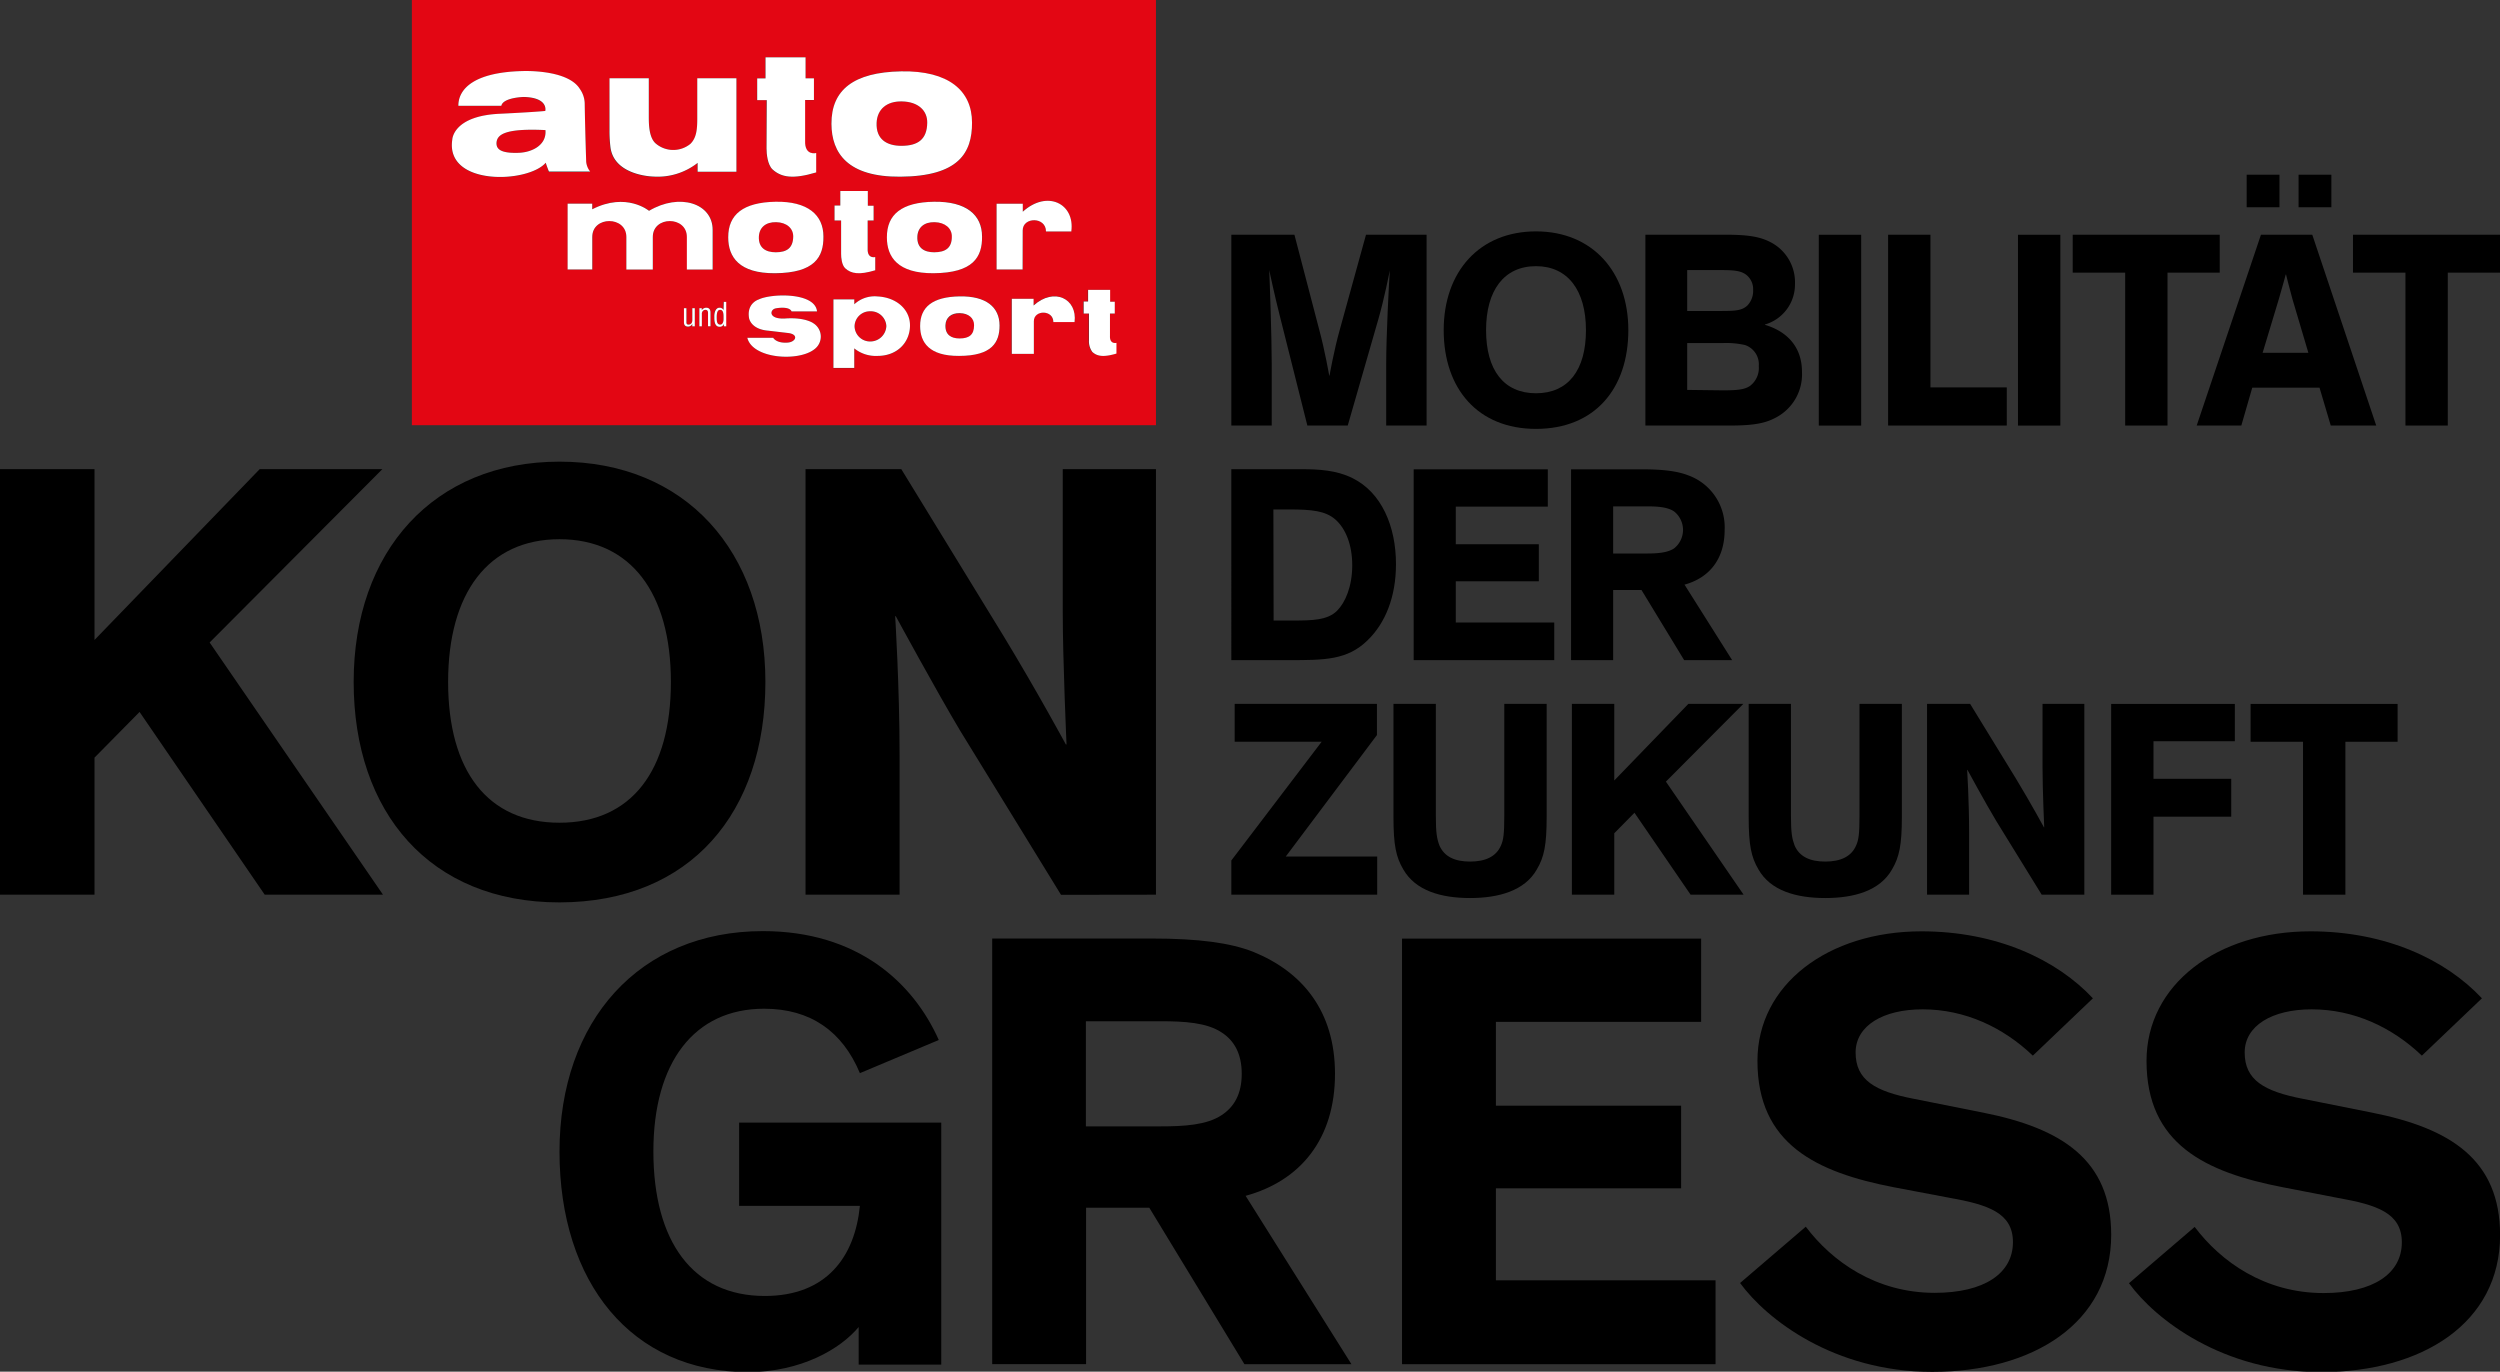 <svg id="Logos" xmlns="http://www.w3.org/2000/svg" viewBox="0 0 566.93 311.06"><rect x="0" y="0" width="566.93" height="311.06" fill="#333333" stroke="none"/><defs><style>.cls-1{fill:none;}.cls-2{fill:#e30613;}.cls-3{fill:#fff;}</style></defs><path class="cls-1" d="M303.21,138.5c1.85-1.85,3.44-5.47,3.44-10.31,0-4.58-1.46-8.34-3.88-10.43-2.23-1.91-5.28-2.23-10.31-2.23h-3.69v25.19h4.39C297.55,140.72,301.05,140.66,303.21,138.5Z" transform="translate(0 0)"/><path class="cls-1" d="M277.05,234.14c-3.41-2.27-8.51-2.55-13.91-2.55H246.25v23.84h16.89c5.4,0,10.5-.29,13.91-2.56,2.84-1.84,4.54-4.82,4.54-9.36S279.89,236,277.05,234.14Z" transform="translate(0 0)"/><path class="cls-1" d="M152.14,154.64c0-20.15-9.22-32.36-25.26-32.36s-25.26,12.21-25.26,32.36,8.8,31.93,25.26,31.93S152.14,174.79,152.14,154.64Z" transform="translate(0 0)"/><path class="cls-1" d="M348.32,89.18c7.32,0,11.33-5.28,11.33-14.31s-4.14-14.51-11.33-14.51S337,65.83,337,74.87,340.94,89.18,348.32,89.18Z" transform="translate(0 0)"/><path class="cls-1" d="M519.91,67.81c-.76-2.74-1.46-5.6-1.46-5.6h-.07s-.76,2.86-1.59,5.66L513.1,80h10.37Z" transform="translate(0 0)"/><path class="cls-1" d="M396.23,69.27a4.78,4.78,0,0,0,1.33-3.56,4.12,4.12,0,0,0-1.65-3.5c-1.14-.77-2.54-1-5.47-1h-7.83v9.23h7.76C393.68,70.48,395,70.35,396.23,69.27Z" transform="translate(0 0)"/><path class="cls-1" d="M379.62,124.37a5.34,5.34,0,0,0,0-8.4c-1.52-1-3.81-1.14-6.23-1.14h-7.57v10.69h7.57C375.81,125.52,378.1,125.39,379.62,124.37Z" transform="translate(0 0)"/><path class="cls-1" d="M398.84,83a4.6,4.6,0,0,0-3.12-4.71,19.44,19.44,0,0,0-5.09-.44h-8V88.42h8c3.37,0,5-.13,6.17-1A5.08,5.08,0,0,0,398.84,83Z" transform="translate(0 0)"/><path class="cls-2" d="M112.59,32.41c0,1.33.82,2.41,5.12,2.24,3-.13,6.27-1.79,6-5.15C114.35,29.05,112.71,30.57,112.59,32.41Z" transform="translate(0 0)"/><path class="cls-2" d="M217.72,71.06c-2,0-3.2,1-3.27,2.74-.08,2.12,1.29,3,3.19,3,2.09,0,3.26-.81,3.3-3C221,72.22,219.77,71.11,217.72,71.06Z" transform="translate(0 0)"/><path class="cls-2" d="M163.31,70.27c-.47,0-.78.39-.78,1.65,0,.89,0,1.69.8,1.69.59,0,.75-.76.75-1.22v-.51C164.08,71.32,164.06,70.27,163.31,70.27Z" transform="translate(0 0)"/><path class="cls-2" d="M176,50.38c-2.37-.05-3.83,1.21-3.92,3.3-.1,2.52,1.55,3.54,3.83,3.53,2.51,0,3.91-1,4-3.53C179.92,51.77,178.48,50.44,176,50.38Z" transform="translate(0 0)"/><path class="cls-2" d="M204.43,33.07c3.7,0,5.78-1.43,5.84-5.21.06-2.8-2.06-4.78-5.7-4.86s-5.65,1.79-5.78,4.86C198.64,31.58,201.07,33.08,204.43,33.07Z" transform="translate(0 0)"/><path class="cls-2" d="M197.32,70.6A3.48,3.48,0,0,0,193.79,74a3.53,3.53,0,0,0,3.56,3.43,3.65,3.65,0,0,0,3.63-3.5A3.54,3.54,0,0,0,197.32,70.6Z" transform="translate(0 0)"/><path class="cls-2" d="M208.07,53.68c-.11,2.52,1.54,3.53,3.82,3.53,2.51,0,3.92-1,4-3.53,0-1.91-1.4-3.25-3.87-3.3S208.15,51.59,208.07,53.68Z" transform="translate(0 0)"/><path class="cls-2" d="M262.14,0H93.4V96.42H262.14ZM226,46.2h5.89V48c5.57-5,11.9-1.83,11,4.48H237.2c0-3.38-5.28-3.34-5.28-.24V61.1H226Zm-3.28,7.44c0,4.65-2.07,8.25-11,8.32-8.07,0-10.56-3.63-10.58-8.13,0-5.22,3.42-7.94,10.72-8.08S222.72,48.73,222.74,53.64ZM171.68,17.76h1.89V13h9.08v4.78h1.9v4.92h-2v9.25c-.13,3.48,2.51,2.77,2.51,2.77v4.4c-5.28,1.58-7.94,1.13-9.89-.67-1.15-1.07-1.38-3.55-1.37-4.74,0-4.68,0-11,0-11h-2.17Zm-33.43,0h8.91s0,5.26,0,8.93c0,1.52,0,4.55,1.58,5.87a6.14,6.14,0,0,0,7.86.07c1.34-1.33,1.53-3.18,1.55-5.7,0-4.18,0-9.17,0-9.17H167V39h-8.86v-2a14.67,14.67,0,0,1-10,3.1s-8.88-.13-9.76-6.61a30.8,30.8,0,0,1-.2-3.93C138.23,24.15,138.25,17.75,138.25,17.75ZM123.74,36.93c-4,4.65-22.78,5.37-21.2-5.21,0,0,.11-5.48,11-5.9,0,0,7.38-.35,10.09-.63,0,0,.81-3-4.88-3.17,0,0-4.67.07-5.08,2h-9.75c0-3.94,3.72-7.59,14.43-7.87,0,0,10.35-.5,13.14,4.07a5.94,5.94,0,0,1,1.09,3.52c.08,5.37.33,12.94.33,12.94a4.14,4.14,0,0,0,.88,2.32h-9.35S124,37.68,123.74,36.93ZM157.53,74H157v-.55h0a1,1,0,0,1-.94.65c-.59,0-.95-.32-.95-1V69.89h.56v3.19c0,.35.1.53.5.53a.82.82,0,0,0,.68-.36,1.38,1.38,0,0,0,.16-.72V69.89h.57Zm3.58,0h-.56V71c0-.43-.14-.72-.59-.72a.79.79,0,0,0-.56.23.92.92,0,0,0-.25.74V74h-.56V69.89h.54v.45a1.23,1.23,0,0,1,1-.56c.59,0,1,.32,1,1Zm.53-12.89h-5.85V53.7c0-4.76-7.72-4.78-7.72,0V61.1h-6V53.7c0-4.76-7.73-4.78-7.73,0V61.1h-5.59V46.18h5.58v1.28c7.75-4,12.88.35,12.88.35,6.95-4.14,14.44-1.69,14.46,4.34Zm3,12.89h-.54v-.55h0a.94.94,0,0,1-1,.65c-1.25,0-1.15-1.8-1.16-2.17-.05-1.2.34-2.15,1.18-2.15a1,1,0,0,1,.91.53h0V68.46h.56Zm20,5.23c-3.63,2.82-14,2.14-15.17-2.63h5.86c.87,1.29,3,1.1,3,1.1,2.11,0,3-1.93.25-2.2L174.23,75c-4-.32-4.37-2.87-4.37-2.87-.56-3.41,2.2-4.21,2.2-4.21,2.73-1.36,12.75-1.71,13.22,2.7h-5.77c-.62-1.29-3.6-.68-3.6-.68-1.42.3-1.7,2.55,2.23,2.29,4.55-.3,6.33,1.1,6.33,1.1A3.56,3.56,0,0,1,184.66,79.23ZM175.73,62c-8.07,0-10.57-3.63-10.59-8.13,0-5.22,3.43-7.94,10.72-8.08s10.88,3,10.9,7.89C186.79,58.29,184.7,61.9,175.73,62Zm28.62-45.78c10.78-.2,16,4.39,16.08,11.63,0,6.85-3.05,12.17-16.28,12.26-11.9.08-15.57-5.34-15.6-12C188.51,20.39,193.59,16.37,204.35,16.18ZM189.25,50V46.61h1.31V43.32h6.24v3.34h1.31V50h-1.35v6.36c-.1,2.4,1.72,1.91,1.72,1.91v3c-3.64,1.1-5.47.79-6.81-.45-.79-.74-.94-2.45-.94-3.27,0-3.22,0-7.57,0-7.57ZM199,80.71A7.76,7.76,0,0,1,193.73,79v4.49H189V67.89h4.72V69a6.79,6.79,0,0,1,5.33-1.74c4.13.21,7.33,2.84,7.27,6.68S203.41,80.74,199,80.71Zm18.51,0c-6.72,0-8.8-3-8.82-6.77,0-4.35,2.85-6.62,8.93-6.73s9.06,2.48,9.08,6.57C226.69,77.65,225,80.66,217.48,80.71ZM243.63,73h-4.81c0-2.82-4.42-2.8-4.42-.2v7.42h-5V67.76h4.94v1.52C239.06,65.08,244.35,67.75,243.63,73Zm9.47,7.15c-2.92.87-4.39.62-5.47-.37a4.09,4.09,0,0,1-.76-2.62c0-2.59,0-6.09,0-6.09h-1.2V68.38h1V65.74h5v2.68h1.05V71.1h-1.09v5.12c-.07,1.92,1.39,1.53,1.39,1.53Z" transform="translate(0 0)"/><path class="cls-3" d="M138.44,33.43c.88,6.48,9.76,6.61,9.76,6.61a14.67,14.67,0,0,0,10-3.1v2H167V17.75h-8.88s0,5,0,9.17c0,2.52-.21,4.37-1.55,5.7a6.14,6.14,0,0,1-7.86-.07c-1.54-1.32-1.57-4.35-1.58-5.87,0-3.67,0-8.93,0-8.93h-8.91s0,6.4,0,11.75A30.8,30.8,0,0,0,138.44,33.43Z" transform="translate(0 0)"/><path class="cls-3" d="M173.83,33.69c0,1.19.22,3.67,1.37,4.74,2,1.8,4.61,2.25,9.89.67V34.7s-2.64.71-2.51-2.77V22.68h2V17.76h-1.9V13h-9.08v4.78h-1.89v4.92h2.17S173.85,29,173.83,33.69Z" transform="translate(0 0)"/><path class="cls-3" d="M204.15,40.07c13.23-.09,16.31-5.41,16.28-12.26,0-7.24-5.3-11.83-16.08-11.63s-15.84,4.21-15.8,11.91C188.58,34.73,192.25,40.15,204.15,40.07ZM204.57,23c3.64.08,5.76,2.06,5.7,4.86-.06,3.78-2.14,5.2-5.84,5.21-3.36,0-5.79-1.49-5.64-5.21C198.92,24.79,201.07,22.91,204.57,23Z" transform="translate(0 0)"/><path class="cls-3" d="M132.93,36.65s-.25-7.57-.33-12.94a5.94,5.94,0,0,0-1.09-3.52c-2.79-4.57-13.14-4.07-13.14-4.07-10.71.28-14.43,3.93-14.43,7.87h9.75c.41-1.9,5.08-2,5.08-2,5.69.14,4.88,3.17,4.88,3.17-2.71.28-10.09.63-10.09.63-10.91.42-11,5.9-11,5.9-1.58,10.58,17.23,9.86,21.2,5.21.21.75.72,2,.72,2h9.35A4.14,4.14,0,0,1,132.93,36.65Zm-15.22-2c-4.3.17-5.15-.91-5.12-2.24.12-1.84,1.76-3.36,11.1-2.91C124,32.86,120.72,34.52,117.71,34.65Z" transform="translate(0 0)"/><path class="cls-3" d="M231.92,52.25c0-3.1,5.28-3.14,5.28.24h5.74c.87-6.31-5.46-9.5-11-4.48V46.2H226V61.1h5.9Z" transform="translate(0 0)"/><path class="cls-3" d="M175.86,45.75c-7.29.14-10.74,2.86-10.72,8.08,0,4.5,2.52,8.18,10.59,8.13,9-.06,11.06-3.67,11-8.32C186.74,48.73,183.17,45.62,175.86,45.75Zm.06,11.46c-2.28,0-3.93-1-3.83-3.53.09-2.09,1.55-3.35,3.92-3.3s3.91,1.39,3.87,3.3C179.83,56.24,178.43,57.21,175.92,57.21Z" transform="translate(0 0)"/><path class="cls-3" d="M191.67,60.84c1.34,1.24,3.17,1.55,6.81.45v-3s-1.82.49-1.72-1.91V50h1.35V46.66H196.8V43.32h-6.24v3.29h-1.31V50h1.49s0,4.35,0,7.57C190.73,58.39,190.88,60.1,191.67,60.84Z" transform="translate(0 0)"/><path class="cls-3" d="M201.12,53.83c0,4.5,2.51,8.18,10.58,8.13,9-.07,11.06-3.67,11-8.32,0-4.91-3.59-8-10.9-7.89S201.1,48.61,201.12,53.83Zm14.73-.15c0,2.56-1.45,3.52-4,3.53-2.28,0-3.93-1-3.82-3.53.08-2.09,1.54-3.35,3.91-3.3S215.89,51.77,215.85,53.68Z" transform="translate(0 0)"/><path class="cls-3" d="M147.18,47.81s-5.13-4.32-12.88-.35V46.18h-5.58V61.1h5.59V53.73c0-4.81,7.73-4.79,7.73,0v7.4h6V53.73c0-4.81,7.72-4.79,7.72,0v7.4h5.85v-9C161.62,46.12,154.13,43.67,147.18,47.81Z" transform="translate(0 0)"/><path class="cls-3" d="M217.59,67.21c-6.08.11-8.94,2.38-8.93,6.73,0,3.75,2.1,6.81,8.82,6.77,7.47,0,9.21-3.06,9.19-6.93C226.65,69.69,223.68,67.1,217.59,67.21Zm0,9.54c-1.9,0-3.27-.83-3.19-3,.07-1.73,1.29-2.78,3.27-2.74s3.25,1.16,3.22,2.74C220.9,75.94,219.73,76.75,217.64,76.75Z" transform="translate(0 0)"/><path class="cls-3" d="M251.71,76.22V71.1h1.09V68.42h-1.05V65.74h-5v2.64h-1V71.1h1.2s0,3.5,0,6.09a4.09,4.09,0,0,0,.76,2.62c1.08,1,2.55,1.24,5.47.37V77.75S251.64,78.14,251.71,76.22Z" transform="translate(0 0)"/><path class="cls-3" d="M199.06,67.23A6.79,6.79,0,0,0,193.73,69V67.89H189V83.44h4.72V79A7.76,7.76,0,0,0,199,80.71c4.44,0,7.29-3,7.36-6.8S203.19,67.44,199.06,67.23Zm-1.71,10.21A3.53,3.53,0,0,1,193.79,74a3.48,3.48,0,0,1,3.53-3.41A3.54,3.54,0,0,1,201,73.94,3.65,3.65,0,0,1,197.35,77.44Z" transform="translate(0 0)"/><path class="cls-3" d="M234.39,69.28V67.76h-4.94V80.25h5V72.83c0-2.6,4.42-2.62,4.42.2h4.81C244.35,67.75,239.06,65.08,234.39,69.28Z" transform="translate(0 0)"/><path class="cls-3" d="M184.47,73.32s-1.78-1.4-6.33-1.1c-3.93.26-3.65-2-2.23-2.29,0,0,3-.61,3.6.68h5.77c-.47-4.41-10.49-4.06-13.22-2.7,0,0-2.76.8-2.2,4.21,0,0,.34,2.55,4.37,2.87l4.35.51c2.79.27,1.86,2.23-.25,2.2,0,0-2.11.19-3-1.1h-5.86c1.18,4.77,11.54,5.45,15.17,2.63A3.56,3.56,0,0,0,184.47,73.32Z" transform="translate(0 0)"/><path class="cls-3" d="M157,72.53a1.38,1.38,0,0,1-.16.72.82.82,0,0,1-.68.36c-.4,0-.5-.18-.5-.53V69.89h-.56v3.17c0,.72.36,1,.95,1a1,1,0,0,0,.94-.65h0V74h.57V69.89H157Z" transform="translate(0 0)"/><path class="cls-3" d="M160.14,69.78a1.23,1.23,0,0,0-1,.56v-.45h-.54V74h.56V71.24a.92.92,0,0,1,.25-.74.79.79,0,0,1,.56-.23c.45,0,.59.29.59.72v3h.56V70.83C161.11,70.1,160.73,69.78,160.14,69.78Z" transform="translate(0 0)"/><path class="cls-3" d="M164.08,70.31h0a1,1,0,0,0-.91-.53c-.84,0-1.23,1-1.18,2.15,0,.37-.09,2.17,1.16,2.17a.94.94,0,0,0,1-.65h0V74h.54V68.46h-.56Zm0,2.08c0,.46-.16,1.22-.75,1.22-.77,0-.8-.8-.8-1.69,0-1.26.31-1.65.78-1.65.75,0,.77,1,.77,1.61Z" transform="translate(0 0)"/><polygon points="86.71 106.39 58.89 106.39 21.43 145.13 21.43 106.39 0 106.39 0 202.89 21.43 202.89 21.43 171.81 31.65 161.45 60.03 202.89 86.85 202.89 47.54 145.7 86.71 106.39"/><path d="M173.57,154.64c0-29.66-18.16-49.95-46.69-49.95S80.2,125,80.2,154.64s17.31,50,46.68,50C156.68,204.59,173.57,184.16,173.57,154.64Zm-71.95,0c0-20.15,9.09-32.36,25.26-32.36s25.26,12.21,25.26,32.36-8.94,31.93-25.26,31.93S101.62,174.79,101.62,154.64Z" transform="translate(0 0)"/><path d="M262.14,202.89v-96.5H241V138.6c0,11.22.86,30.23.86,30.23h-.15s-6.52-12.06-14.19-24.69l-23.13-37.75H182.67v96.5H204V171.24c0-15.46-1-31.5-1-31.5h.14s9.23,17,14.62,26l22.85,37.18Z" transform="translate(0 0)"/><path d="M302.74,243.51c0-14.2-7.38-23.14-18.59-27.68-5.11-2-12.21-3-23-3H225v96.51h21.29V273.88h14.34l21.57,35.48h24.27l-24-38.18C294.93,267.77,302.74,258.27,302.74,243.51Zm-25.69,9.36c-3.41,2.27-8.51,2.56-13.91,2.56H246.25V231.59h16.89c5.4,0,10.5.28,13.91,2.55,2.84,1.84,4.54,4.82,4.54,9.37S279.89,251,277.05,252.87Z" transform="translate(0 0)"/><path d="M167.61,273.45H195c-1.13,11.5-7.52,20.44-21.57,20.44-16.32,0-25.26-12.35-25.26-32.79,0-20.15,9.23-32.35,25.12-32.35,10.5,0,17.74,5.11,21.71,14.61l17.89-7.52c-5.82-13.05-18.45-24.69-39.88-24.69-28,0-46.13,20.29-46.13,50s16.32,50,42.72,50c12.06,0,21-5.25,25.12-10.22v8.52h18.73V254.58H167.61Z" transform="translate(0 0)"/><polygon points="339.23 269.48 381.23 269.48 381.23 250.74 339.23 250.74 339.23 231.73 385.77 231.73 385.77 212.85 317.94 212.85 317.94 309.36 389.04 309.36 389.04 290.34 339.23 290.34 339.23 269.48"/><path d="M449.65,252.3,434,249.18c-8.8-1.7-13.2-4.25-13.2-10.5,0-6.1,6.25-9.79,15.19-9.79,9.65,0,18.31,4.11,25,10.5l13.62-13c-8.23-8.8-21.85-15.19-38.88-15.19-21.15,0-37.19,12.06-37.19,29.38,0,18.87,13.34,25.26,30.94,28.66L442,271.61c8.8,1.56,14.48,3.4,14.48,10.07,0,7.1-6.53,11.5-17.74,11.5-13.34,0-23.28-7.1-29.24-15l-14.9,12.77c6,8.23,21.29,20.15,43.57,20.15,22.85,0,40.59-11.07,40.59-31.08C478.75,263,467.54,255.85,449.65,252.3Z" transform="translate(0 0)"/><path d="M537.84,252.3l-15.62-3.12c-8.79-1.7-13.19-4.25-13.19-10.5,0-6.1,6.24-9.79,15.18-9.79,9.65,0,18.31,4.11,25,10.5l13.62-13c-8.23-8.8-21.85-15.19-38.88-15.19-21.15,0-37.18,12.06-37.18,29.38,0,18.87,13.34,25.26,30.93,28.66l12.49,2.42c8.8,1.56,14.48,3.4,14.48,10.07,0,7.1-6.53,11.5-17.74,11.5-13.34,0-23.28-7.1-29.24-15l-14.9,12.77c6,8.23,21.29,20.15,43.57,20.15,22.85,0,40.59-11.07,40.59-31.08C566.93,263,555.72,255.85,537.84,252.3Z" transform="translate(0 0)"/><path d="M310.15,145.18c4-3.88,6.42-9.8,6.42-17.25,0-8.52-3.24-16.28-9.92-19.53-3.56-1.78-7.64-2-11.52-2h-15.9V149.7h13.1C300.35,149.7,305.57,149.7,310.15,145.18Zm-21.38-29.65h3.69c5,0,8.08.32,10.31,2.23,2.42,2.09,3.88,5.85,3.88,10.43,0,4.84-1.59,8.46-3.44,10.31-2.16,2.16-5.66,2.22-10,2.22h-4.39Z" transform="translate(0 0)"/><polygon points="351 114.89 351 106.43 320.58 106.43 320.58 149.7 352.46 149.7 352.46 141.17 330.13 141.17 330.13 131.82 348.96 131.82 348.96 123.42 330.13 123.42 330.13 114.89 351 114.89"/><path d="M356.27,149.7h9.55V133.79h6.42l9.68,15.91H392.8L382,132.58c5.6-1.53,9.1-5.79,9.1-12.41a12.52,12.52,0,0,0-8.33-12.4c-2.29-.89-5.48-1.34-10.31-1.34H356.27Zm9.55-34.87h7.57c2.42,0,4.71.13,6.23,1.14a5.34,5.34,0,0,1,0,8.4c-1.52,1-3.81,1.15-6.23,1.15h-7.57Z" transform="translate(0 0)"/><polygon points="312.25 166.69 312.25 159.62 279.99 159.62 279.99 168.21 299.71 168.21 279.23 195.13 279.23 202.89 312.31 202.89 312.31 194.24 291.57 194.24 312.25 166.69"/><path d="M333.37,203.65c6.49,0,12.41-1.65,15.14-6.49,1.66-2.8,2.23-5.53,2.23-11.9V159.62h-9.61v25.45c0,4-.19,5.41-.76,6.68-1.08,2.49-3.5,3.63-7,3.63s-5.85-1.14-6.94-3.63c-.57-1.52-.82-2.79-.82-6.68V159.62H316v25.64c0,6.37.57,9.1,2.23,11.9C321,202,326.82,203.65,333.37,203.65Z" transform="translate(0 0)"/><polygon points="356.46 159.62 356.46 202.89 366.07 202.89 366.07 188.96 370.65 184.31 383.38 202.89 395.4 202.89 377.78 177.25 395.34 159.62 382.87 159.62 366.07 176.99 366.07 159.62 356.46 159.62"/><path d="M396.55,159.62v25.64c0,6.37.57,9.1,2.22,11.9,2.74,4.84,8.59,6.49,15.15,6.49s12.4-1.65,15.14-6.49c1.65-2.8,2.23-5.53,2.23-11.9V159.62h-9.61v25.45c0,4-.19,5.41-.77,6.68-1.08,2.49-3.5,3.63-7,3.63s-5.86-1.14-6.94-3.63c-.57-1.52-.83-2.79-.83-6.68V159.62Z" transform="translate(0 0)"/><path d="M437,159.62v43.27h9.54V188.7c0-6.93-.44-14.12-.44-14.12h.06s4.14,7.63,6.56,11.64L463,202.89h9.67V159.62h-9.48v14.45c0,5,.38,13.55.38,13.55h-.06s-2.93-5.41-6.36-11.07l-10.38-16.93Z" transform="translate(0 0)"/><polygon points="506.8 168.09 506.8 159.63 478.75 159.63 478.75 202.89 488.35 202.89 488.35 185.2 505.98 185.2 505.98 176.61 488.35 176.61 488.35 168.09 506.8 168.09"/><polygon points="531.87 202.89 531.87 168.21 543.71 168.21 543.71 159.63 510.37 159.63 510.37 168.21 522.26 168.21 522.26 202.89 531.87 202.89"/><path d="M288.39,82.38c0-5.86-.45-18.84-.57-21.13,0,0,1.27,5.92,2.29,9.93l6.36,25.32h9.16l6.94-24.11c1.27-4.33,2.61-11.07,2.61-11.07-.2,2.54-.83,15-.83,21.18v14h9.16V53.23H309.77l-5.92,21.45c-1.34,4.71-2.35,10.5-2.35,10.5h-.07s-1-5.79-2.29-10.5l-5.6-21.45H279.23V96.5h9.16Z" transform="translate(0 0)"/><path d="M348.32,97.26c13.36,0,20.94-9.16,20.94-22.39s-8.15-22.4-20.94-22.4-20.93,9.1-20.93,22.4S335.15,97.26,348.32,97.26Zm0-36.9c7.19,0,11.33,5.47,11.33,14.51s-4,14.31-11.33,14.31S337,83.9,337,74.87,341.07,60.36,348.32,60.36Z" transform="translate(0 0)"/><path d="M402.78,94.66a11.07,11.07,0,0,0,5.86-10.31c0-6.11-3.88-9.35-8.4-10.69v-.07a9.44,9.44,0,0,0,6.81-9.16,10.22,10.22,0,0,0-5.6-9.54c-2.1-1.08-4.58-1.66-9.87-1.66H373.13V96.5h19.28C398.14,96.5,400.56,95.86,402.78,94.66ZM382.61,61.25h7.83c2.93,0,4.33.19,5.47,1a4.12,4.12,0,0,1,1.65,3.5,4.78,4.78,0,0,1-1.33,3.56c-1.21,1.08-2.55,1.21-5.86,1.21h-7.76Zm0,27.17V77.8h8a19.44,19.44,0,0,1,5.09.44A4.6,4.6,0,0,1,398.84,83a5.08,5.08,0,0,1-2,4.52c-1.21.82-2.8,1-6.17,1Z" transform="translate(0 0)"/><rect x="412.45" y="53.24" width="9.61" height="43.27"/><polygon points="455.08 87.85 437.77 87.85 437.77 53.23 428.17 53.23 428.17 96.5 455.08 96.5 455.08 87.85"/><rect x="457.62" y="53.24" width="9.61" height="43.27"/><polygon points="481.93 96.5 491.53 96.5 491.53 61.83 503.37 61.83 503.37 53.23 470.03 53.23 470.03 61.83 481.93 61.83 481.93 96.5"/><path d="M510.75,87.91H526l2.55,8.59h10.31L524.36,53.23H512.72L498.15,96.5h10.12Zm6-20c.83-2.8,1.59-5.66,1.59-5.66h.07s.7,2.86,1.46,5.6L523.47,80H513.1Z" transform="translate(0 0)"/><rect x="509.48" y="39.62" width="7.44" height="7.38"/><rect x="521.25" y="39.62" width="7.44" height="7.38"/><polygon points="545.49 96.5 555.09 96.5 555.09 61.83 566.93 61.83 566.93 53.23 533.59 53.23 533.59 61.83 545.49 61.83 545.49 96.5"/></svg>